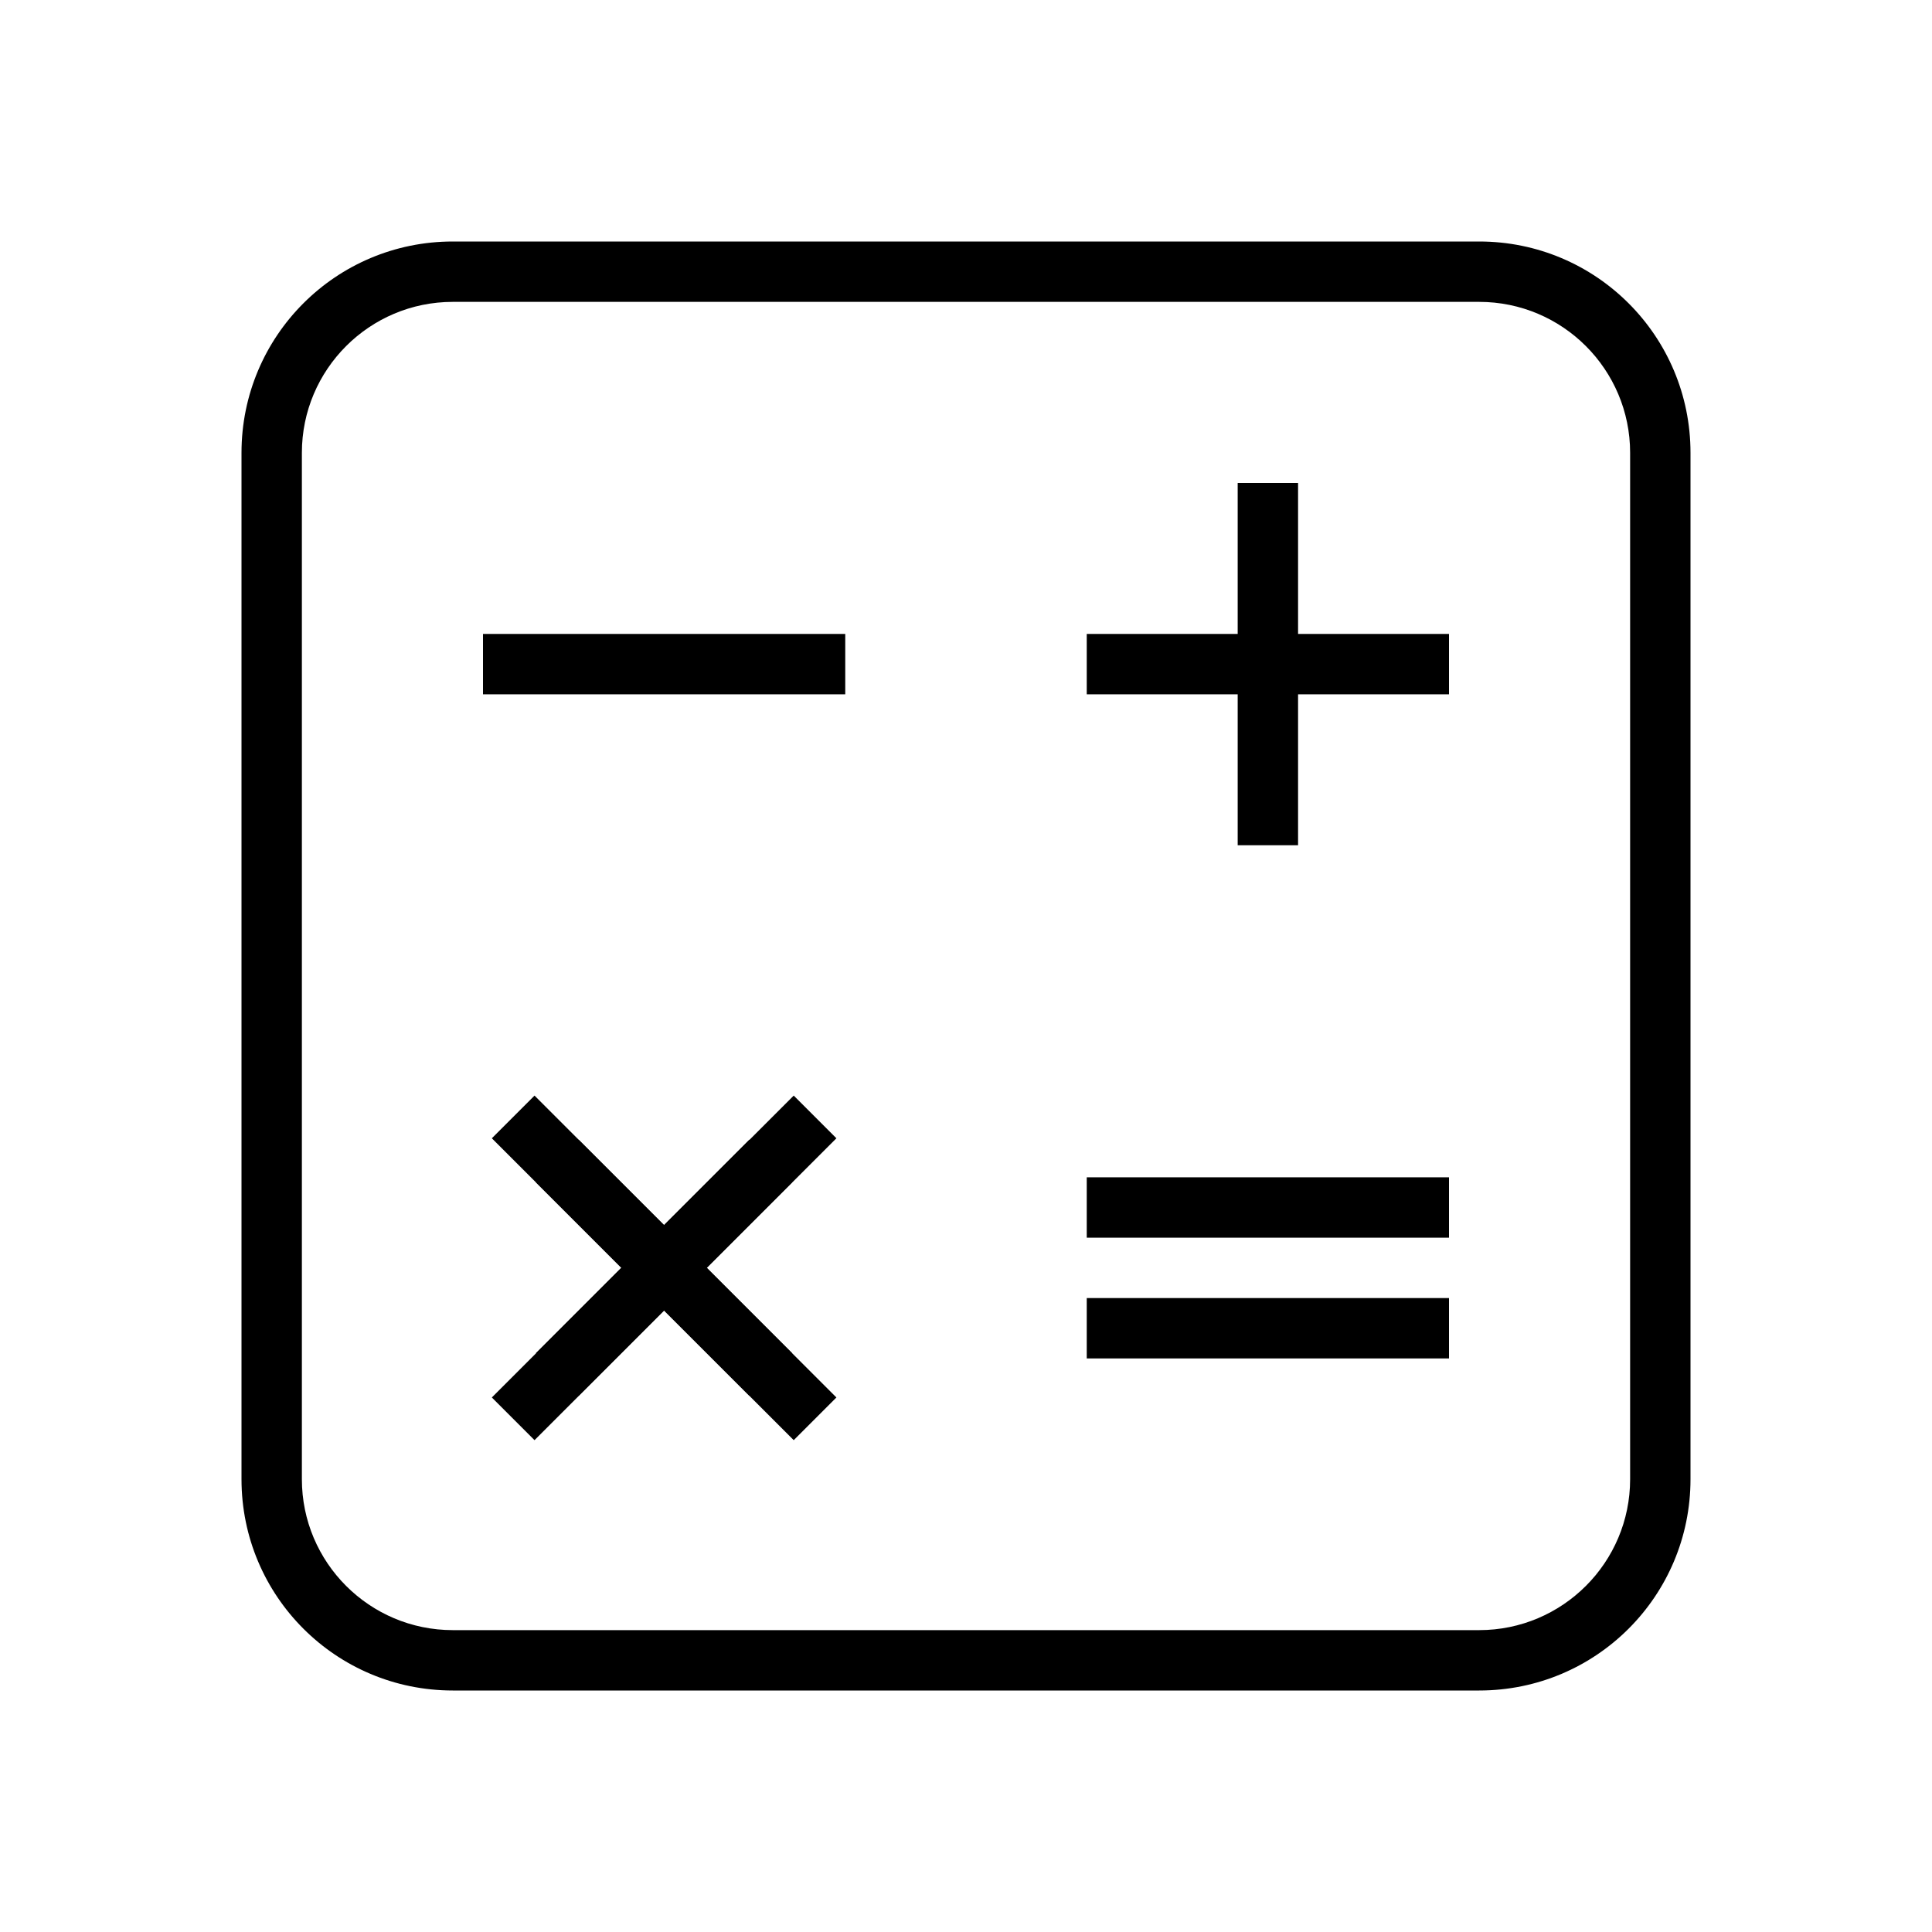 <svg width="64" height="64" viewBox="0 0 64 64" fill="none" xmlns="http://www.w3.org/2000/svg">
<path d="M28 22H16" stroke="black" stroke-width="2" stroke-miterlimit="10"/>
<path d="M42 16V28" stroke="black" stroke-width="2" stroke-miterlimit="10"/>
<path d="M48 22H36" stroke="black" stroke-width="2" stroke-miterlimit="10"/>
<path d="M25.53 45.53L18.46 38.46" stroke="black" stroke-width="2" stroke-miterlimit="10"/>
<path d="M48 40H36" stroke="black" stroke-width="2" stroke-miterlimit="10"/>
<path d="M48 44H36" stroke="black" stroke-width="2" stroke-miterlimit="10"/>
<path d="M49 10C51.76 10 54 12.24 54 15V49C54 51.76 51.76 54 49 54H15C12.24 54 10 51.76 10 49V15C10 12.24 12.24 10 15 10H49ZM49 8H15C11.13 8 8 11.13 8 15V49C8 52.87 11.13 56 15 56H49C52.87 56 56 52.87 56 49V15C56 11.13 52.87 8 49 8Z" fill="black"/>
<path d="M27 47L17 37" stroke="black" stroke-width="2" stroke-miterlimit="10"/>
<path d="M18.46 45.53L25.53 38.46" stroke="black" stroke-width="2" stroke-miterlimit="10"/>
<path d="M17 47L27 37" stroke="black" stroke-width="2" stroke-miterlimit="10"/>
</svg>
